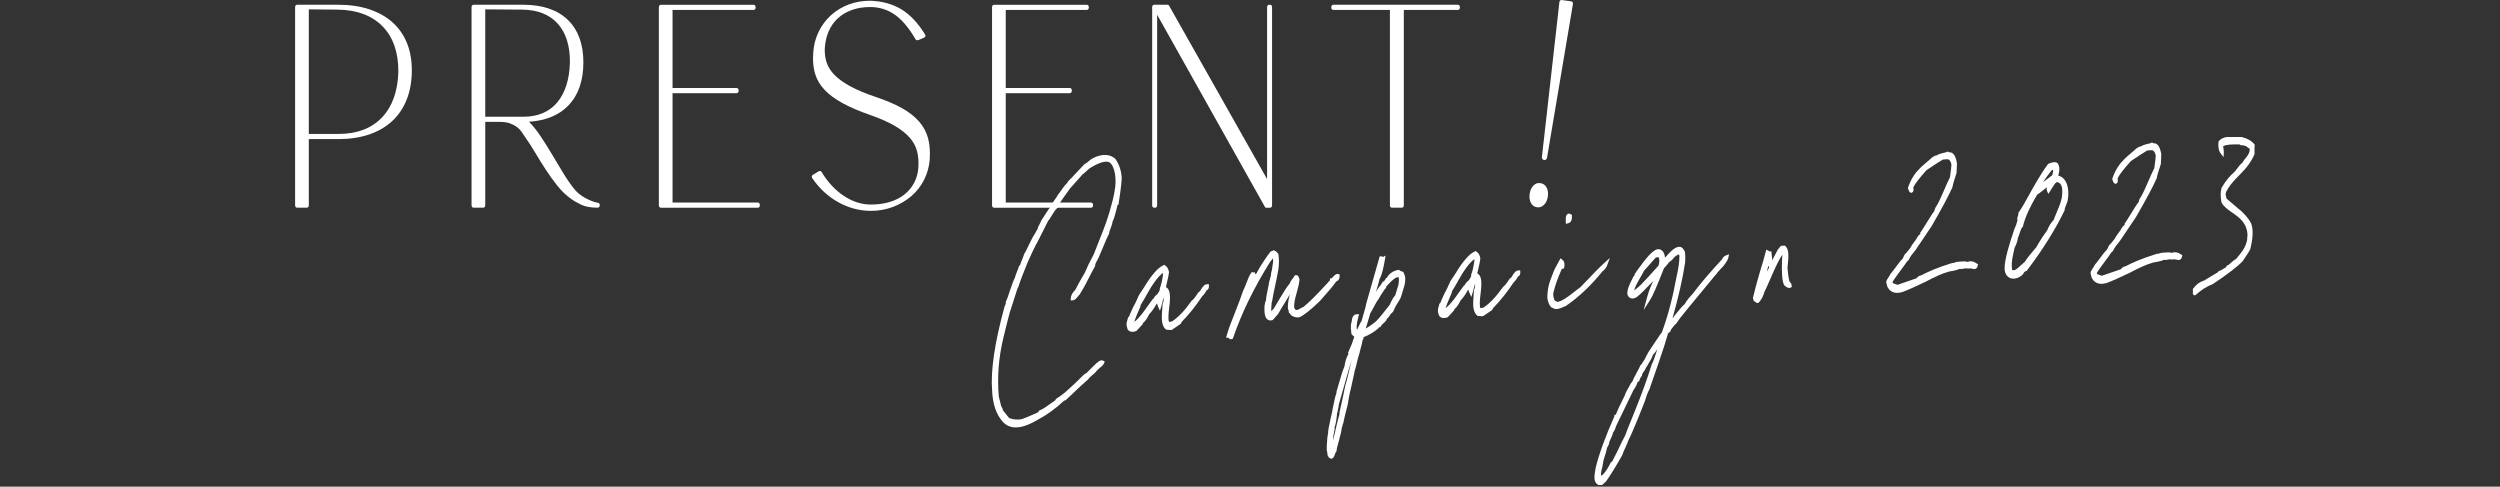 <svg height="73" viewBox="0 0 375 73" width="375" xmlns="http://www.w3.org/2000/svg"><rect x="0" y="0" width="375" height="73" fill="#333333" stroke="none"/><g fill="#fff"><path d="m163.58 23.951c-.363.33-.666.553-.9.661l-1.955 2.075c-.076.053-.142.125-.204.196-.031.035-.078.087-.089.096l-.097.07-.042.065c-.096.116-.19.238-.245.369-.286.235-.611.699-.9 1.114-.163.234-.332.476-.418.559l-.069.106c-.056.142-.223.377-.385.604-.245.344-.521.731-.641 1.092-.296.331-.71.983-1.047 1.512-.169.266-.317.5-.417.638l-.055.145c-.007.057-.099.224-.159.334-.119.214-.251.454-.289.694-.076.125-.257.425-.479.866-.211.275-.455.749-.836 1.538-.312.722-.576 1.173-.706 1.378l-.037.085c-.051.191-.167.476-.28.752-.125.304-.253.616-.325.876-.029.024-.06.055-.087.093l-.067.003-.055.216c-.036.145-.126.362-.222.597-.134.33-.285.701-.348.992-.194.371-.402.937-.711 1.84-.239.738-.434 1.326-.591 1.624l-.048.112.005.083c-.011.063-.025.152-.038.281l-.159.364c-1.481 5.384-2.109 9.63-1.867 12.609.089 2.021.602 3.539 1.568 4.643.528.588 1.186.882 1.981.882.903 0 1.985-.378 3.258-1.134 1.35-.701 2.685-1.662 3.968-2.858l.095-.041c.036-.016.066-.031.034-.029l.112-.005.081-.078c1.711-1.634 2.791-2.636 3.303-3.062l.061-.07c.12-.189.464-.482.715-.696.198-.17.355-.304.477-.467.03-.065.162-.183.25-.261.086-.077.169-.151.231-.229.25-.146.579-.485.663-.716l.094-.256-.245-.118c-.39-.188-.857.233-1.34.715-.01.01-.02.02-.028.029l-1.268 1.261c.028-.043.086-.076.062-.077l-.097.004-.075.059c-.162.127-.412.376-.79.753l-.503.5c-.26.235-.504.462-.731.673-.344.32-.649.605-.92.832-.438.368-.882.691-1.322.958l-.144.181c-.018.036-.034.07-.06.103-.164.095-.39.259-.668.46-.491.356-1.164.844-1.579.983l-.102.034-.178.28c-1.083.497-1.946.857-2.463 1.032-.639.12-1.274.062-1.892-.17l-.942-1.183c0-.207-.086-.35-.159-.446l-.069-.09c-.036-.196-.111-.472-.189-.763-.083-.305-.168-.621-.189-.764-.245-3.014-.02-5.835.71-8.876l.092-.371c.352-1.428.625-2.541.821-3.247l1.178-3.68c.089-.108.145-.268.207-.467.012-.04.017-.067.012-.058l.035-.077c.173-.575.604-1.649.918-2.433.137-.341.256-.638.325-.822l.683-1.511.249-.509c.239-.491.428-.88.611-1.172l1.562-3.104c.136-.135.289-.383.527-.774.241-.396.605-.994.809-1.118l.152-.092-.008-.177c-.004-.079.003-.123.072-.234l.942-1.371.832-1.149c.16-.187.421-.473.7-.78.414-.455.881-.968 1.125-1.274.276-.181.691-.575.921-.793l.045-.048c1.481-.964 2.576-1.282 3.131-.944.772.63 1.086 2.539.711 4.356-.317 1.824-1.13 4.44-1.701 5.822l-1.409 3.578c-.587 1.094-1.046 2.04-1.345 2.77-.622 1.031-1.067 1.87-1.42 2.557-.441.447-.667.862-.689 1.27l-.018.331.331-.015c.281-.012.516-.276.817-.648.059-.073.107-.135.104-.141l.07-.037.042-.067c.286-.449.734-1.202 1.249-2.24.357-.721.648-1.25.844-1.605l.234-.433-.024-.108c-.005-.02.024-.085.043-.128.029-.064.062-.14.077-.227.274-.446.579-1.106 1.037-2.242.396-.984.728-1.736.934-2.118l.036-.133c.006-.167.108-.434.209-.693.127-.33.259-.67.284-.997.154-.274.308-.713.449-1.296.021-.137.07-.299.118-.463.064-.219.131-.443.15-.642.027-.034.052-.071.075-.108l.092-.004.038-.242c.394-2.495.445-3.507.452-3.779-.045-1.025-.353-1.989-.928-2.837-1.016-.981-2.596-.677-3.751.09z"/><path d="m181.03 42.635c-.331.015-.639.322-1.021 1.024-.07.042-.132.1-.188.16l-.046.002-.084.132c-.45.707-.749 1.016-.921 1.15l-.061.063c-1.016 1.436-1.996 2.462-2.918 3.05-.051.008-.11.019-.175.032s-.175.035-.261.045c-.101-.264-.15-.88.039-2.28.212-1.553.11-2.451-.32-2.826l-.091-.079-.106.005.104-.452c.226-.983.351-1.525.369-1.816-.062-.434-.221-.753-.468-.948l-.099-.066h-.015s-.093-.121-.093-.121l-.22.106c-.428.206-.882.589-1.309 1.103-.491.562-1.003 1.29-1.515 2.152l-.765 1.156-.061.134c-.188.423-.579 1.304-.84 1.727-.048.137-.138.322-.232.52-.142.296-.288.601-.365.862-.131.091-.201.211-.208.359-.015.057-.032.115-.051.175-.062.2-.139.448-.125.755.002.043.004.091.141.578l.034.077c.097.155.3.362.696.362.166 0 .365-.036.605-.127l.926-.999.016-.081c.009-.048.02-.062.046-.096l.015-.02c.343-.305.647-.743.908-1.304.395-.418.758-.931 1.056-1.491.049-.034.1-.078.154-.133.002.114.023.237.082.366l.331.728.229-.766c.043-.143.084-.308.126-.479.053-.215.124-.507.211-.745.014.313-.027.657-.138.856l-.037.128c-.013.231-.03.464-.047.695-.097 1.282-.188 2.493.526 3.082l.09.073.115-.005c.045 0 .095.008.155.016.187.024.397.051.575-.009l1.336-.911.074-.193c.013-.02.023-.04.032-.06 1.11-1.138 2.152-2.441 3.06-3.827.332-.329.551-.628.662-.907.252-.089.39-.318.376-.645l-.013-.3-.301.013zm-9.984 3.34c.003-.025.014-.064.022-.104.01-.044.019-.08.024-.112.241-.359.589-.978.926-1.578.252-.449.489-.87.639-1.107l.536-.789c.544-.761.97-1.154 1.28-1.355-.075.848-.241 1.626-.506 2.352-.015.078-.011.149.005.212l-.037.078c-.171.363-.343.595-.515.713-.109.058-.184.165-.308.35-.049.074-.14.211-.144.224l-.079.032-1.499 2.076c-.521.658-.942 1.1-1.26 1.319.18-.577.559-1.458.89-2.205l.027-.036-.003-.069z"/><path d="m200.938 41.387-.011-.245-.242-.038c-.303-.049-.542.214-.773.468-.055.06-.132.145-.178.185l-.247.011.014.253c-.014.027-.035.061-.062.105-.119.069-.2.189-.266.285-.009.014-.018.027-.026.04l-.108.093c-1.518 1.663-2.729 2.866-3.509 3.486-.176.065-.334.156-.487.244-.308.177-.5.279-.703.206-.107-.14-.188-.249-.204-.289-.054-.515.052-1.203.325-2.111.299-1.056.44-1.718.459-2.144l.013-.097-.066-.087c-.013-.023-.021-.054-.029-.083-.039-.122-.103-.413-.426-.397l-.155.007-.084.132c-.047.073-.117.164-.194.265-.193.254-.431.564-.528.858-.385.45-.813 1.125-1.373 2.059l-1.002 1.682c-.072.057-.142.139-.227.239-.037.043-.097.114-.157.178-.029-.258.003-.619.028-.885.015-.162.027-.314.031-.442.016-.028.03-.059.042-.096l.053-.251c.065-.503.235-1.287.416-2.118.187-.862.38-1.753.494-2.493.112-.799.116-1.554.013-2.245l-.059-.138s-.295-.364-.561-.446l-.119-.037-.181.097c-.037.021-.072.041-.085.042l-.136.006-.085.106c-.535.669-1.164 1.66-1.548 2.266l-.619 1.105c-.029-.056-.067-.108-.115-.154l-.012-.273-.115.18c-.044-.025-.095-.047-.151-.064l-.197-.061-.127.163c-.241.309-.496.969-.743 1.608-.157.407-.319.828-.419.984l-.042.108c-.002.008-.003.016-.004.024l-.084.205c-.179.595-.553 1.555-1.07 2.884l-.047.119c-.475 1.172-.952 2.393-1.229 3.373l-.113.401.299-.014c.103.099.264.244.447.244.054 0 .11-.013.168-.043l.104-.056.039-.112c1.274-3.719 3.145-7.557 5.558-11.409.075-.077.168-.193.26-.313.048-.062.115-.148.166-.212.07.327-.039.945-.097 1.276-.036.202-.066.38-.075.508-.105.31-.148.57-.128.777-.063.137-.108.327-.165.585-.026.124-.067.311-.087.352l-.044.068-.003.08c-.006.147-.091.551-.172.942-.125.596-.266 1.267-.282 1.691-.217.48-.285 1.105-.21 1.907.049.496.204.836.461 1.011.134.091.357.179.678.088l.083-.024.817-.922c.202-.365.532-.947 1.062-1.779.276-.434.502-.822.688-1.151-.004.011-.007.023-.01.034-.211.762-.309 1.474-.283 2.058l.034.126c.052.098.091.255.097.382l.013.153.122.085s.049.035.129.187l.09.103c.402.292.814.399 1.286.293.662-.313 1.671-1.118 3.013-2.408 1.185-1.308 2.091-2.388 2.461-2.933.344-.128.534-.438.516-.852z"/><path d="m210.534 40.887-.058-.11-.201-.061c-.112-.032-.24-.068-.312-.138l-.111-.109-.154.029c-.755.142-1.33.546-1.674 1.171l-.113.036-.084.133-.036.085c-.014.034-.086.124-.129.178-.036.045-.071.089-.104.133l-.155.007-.075.169c-.05.111-.206.315-.357.513-.204.266-.427.557-.58.846 0-.003.002-.006.003-.009.216-.706.44-1.434.551-1.938.35-.536.622-1.852.792-2.882l.099-.598-.388.206c-.064-.053-.149-.104-.278-.099l-.216.01-1.966 6.896c-.063.339-.244 1.094-.748 2.772-.127.169-.257.447-.406.764-.085.182-.19.407-.283.575-.079-.203-.124-.708.206-1.947l.105-.395-.409.018c-.582.026-.677.777-.706 1.145-.107.204-.181.63-.042 1.73l.011.081.05.065c.08.104.19.19.297.273.029.023.06.047.088.07-.239.763-.542 1.534-.899 2.295l-.047.1.058.209c-.281.455-.473 1.049-.586 1.812-.192.423-.408 1.072-.695 2.088l-.514 1.764.002.049c.002.042 0 .056-.007.086-.008.042-.015.084-.018.142-.141.306-.25.831-.376 1.477-.046.233-.098.497-.123.567l-.018.076c-.022.24-.141.802-.351 1.674-.228 1.015-.356 1.68-.374 2.234l-.084.411c-.05.585-.126 1.47-.102 2.035 0 .02.012.078.031.157.023.097.086.354.073.452l-.012.094.129.245c.049.083.191.329.445.329.012 0 .024 0 .038-.002.293-.028.4-.335.505-.633.044-.124.116-.331.166-.38l.082-.08.008-.114c.02-.278.172-.839.385-1.602.211-.761.358-1.363.393-1.799.072-.136.106-.311.141-.481.01-.052.023-.124.036-.173l.051-.026.026-.143c.117-.626.329-1.51.639-2.66.092-.62.23-1.465.496-2.519l.51-2.316-.02-.025c.132-.364.268-.93.399-1.48.122-.507.247-1.031.345-1.276l.08-.266-.017-.008c.004-.011.007-.021.01-.032.025-.116.074-.292.131-.493.117-.422.257-.924.308-1.304.019-.016.035-.034.051-.054l.018-.004v-.021c.04-.064.062-.144.059-.228l-.002-.063.03-.048c.84-.338 1.55-.762 2.168-1.294l.181-.259.095.124.23-.362c.05-.079.215-.226.335-.334.177-.159.288-.261.353-.363.032-.05.099-.153.146-.304l.196-.154.369-.549c.143-.101.376-.312.442-.542.018-.036.04-.087.065-.145.059-.137.139-.331.203-.431l.701-1.157c.104-.166.41-1.258.438-1.36.266-.736.36-1.322.298-1.865-.047-.249-.126-.482-.236-.691zm-10.357 23.262c.115-.299.215-.729.277-1.207.036-.252.061-.464.08-.627.016-.14.025-.239.014-.239l.09-.344c.124-.607.182-.896.187-1.068l1.546-5.423c.099-.344.226-.753.37-1.194-.107.437-.216.894-.326 1.378-.268 1.184-.481 2.013-.645 2.502-.195.975-.466 2.297-.834 3.881l-.008.075c0 .028-.005.09-.01.152-.004.053-.007.107-.009.148-.144.435-.33 1.178-.637 2.537-.117.542-.232 1.023-.345 1.442.015-.454.089-.988.223-1.599.085-.167.062-.313.027-.412zm4.707-14.955c.098-.269.245-.784.388-1.283.105-.368.205-.719.273-.927.122-.178.282-.479.466-.824.25-.468.561-1.051.76-1.277l.049-.075c.134-.295.42-.721.674-1.096.119-.177.23-.342.32-.485l.062.086.053-.279c.017-.03.032-.059.045-.086.297-.343.995-1.079 1.364-1.264.128-.085.261-.115.458-.102.075.202.052.787-.056 1.218l-.449 1.491c-.271.286-.529.733-.831 1.428-.789 1.019-1.445 1.836-2.052 2.485-.331.258-.995.777-1.531 1.067.003-.026.006-.052.007-.078z"/><path d="m227.734 40.57c-.331.015-.639.322-1.021 1.024-.07.042-.132.1-.188.16l-.046.002-.084.132c-.45.707-.749 1.016-.921 1.15l-.061.063c-1.014 1.435-1.995 2.461-2.918 3.05-.051.008-.11.019-.175.032-.064.013-.175.035-.261.045-.101-.264-.15-.88.039-2.28.212-1.553.11-2.451-.32-2.826l-.091-.079-.106.005.103-.451c.227-.984.352-1.526.37-1.817-.062-.434-.221-.753-.468-.948l-.098-.066h-.018s-.094-.119-.094-.119l-.217.104c-.428.206-.882.589-1.309 1.103-.491.562-1.003 1.29-1.515 2.152l-.765 1.156-.061.134c-.188.423-.579 1.304-.84 1.727-.048.137-.138.322-.232.52-.142.296-.288.601-.364.862-.132.091-.202.211-.209.359-.015.058-.032.116-.051.175-.062.2-.139.448-.125.754.002.043.004.091.141.578l.034.077c.097.155.3.362.696.362.166 0 .365-.036.605-.127l.926-.999.016-.081c.009-.048.02-.062.046-.096l.015-.02c.343-.305.647-.743.908-1.304.396-.42.76-.933 1.056-1.491.049-.034.1-.078.155-.133 0 .114.023.237.083.367l.331.726.229-.765c.043-.143.083-.306.124-.476.053-.215.125-.508.212-.747.014.313-.027.656-.138.856l-.037.128c-.013.231-.03.464-.047.694-.097 1.282-.188 2.493.528 3.083l.089.073.115-.005c.033-.002.093.008.154.016.187.024.397.051.575-.009l1.335-.911.076-.194c.013-.02.023-.04.032-.06 1.11-1.139 2.152-2.443 3.059-3.827.332-.329.551-.628.663-.907.252-.089.389-.318.375-.645l-.013-.3-.301.013zm-9.984 3.34c.003-.025.014-.064.022-.104.01-.044.019-.08.024-.112.241-.359.589-.978.926-1.578.252-.449.489-.87.639-1.107l.536-.789c.544-.761.97-1.154 1.28-1.355-.073.846-.24 1.623-.506 2.351-.015.078-.011.149.005.212l-.037.078c-.171.364-.343.596-.515.713-.109.058-.184.165-.308.35-.049.074-.14.211-.144.223l-.079.032-1.499 2.076c-.521.658-.942 1.1-1.26 1.319.18-.577.559-1.458.89-2.205l.027-.036-.003-.069z"/><path d="m241.058 39.832.419-1.142-.901.816c-.611.553-1.71 1.668-3.51 3.572-.251.167-.553.405-.882.665-.809.639-1.809 1.43-2.573 1.545l-.397-.204c-.159-.277-.233-.647-.231-1.077.269-1.149.681-2.324 1.291-3.675.029.003.06.003.093-.002l.169-.042.072-.119.042-.117c.048-.363.058-.816-.293-1.09l-.278-.218-.322.588c-.365.666-.607 1.105-.725 1.44l-.484 1.256c-.274.722-.422 1.533-.453 2.502.024.564.202 1.077.514 1.485l.059.077.092.028c.05.015.136.067.191.101.101.061.179.106.278.1.062.002.071.011.102.018l.108.024.045-.002c.131-.006.267-.046.387-.082.06-.018.15-.045.183-.046l.827-.339c1.972-1.36 3.769-3.061 5.493-5.201.331-.241.568-.539.687-.863z"/><path d="m234.881 33.575.355-.089c.395-.098.58-.465.553-1.089l-.007-.153-.128-.084c-.086-.057-.219-.142-.381-.108l-.152.049-.02.031c-.087.06-.171.174-.21.385-.031.165-.04.398-.027.693l.017.366z"/><path d="m258.322 38.882c-1.956 2.111-3.394 3.8-4.371 5.136-.658.703-1.027 1.176-1.215 1.558-.372.313-.857.911-1.464 1.658l-.167.218c-.081.106-.16.209-.236.308.909-3.214 1.55-6.039 1.908-8.436.016-.466.032-.948-.029-1.482l-.031-.104c-.224-.43-.356-.553-.485-.633-.796-.368-1.677.641-2.388 1.449-.029.034-.06.068-.089.101-.053-.552-.255-1.172-.911-1.276-.178-.019-.703-.079-1.961 1.459-.217.245-.529.678-.806 1.06-.218.302-.414.576-.549.731l-.304.476-.096.281c-.108.064-.156.144-.174.219-.042.095-.104.219-.175.361-.331.664-.784 1.574-.655 2.23l.024.074c.126.257.299.419.513.482.323.095.643-.065.88-.211.625-.472 1.546-1.45 2.358-2.313.031-.033.062-.065.092-.097-.054.123-.11.251-.171.383-.312.678-.56 1.36-.755 2.084l-.514 1.906 1.057-1.667c.309-.487.943-1.95 1.994-4.605.385-.403.637-.705.752-.903.276-.156.569-.433.839-.797.091-.051.18-.117.273-.185s.2-.147.296-.198c.035.038.072.069.111.095.005.013.009.027.014.042l.032.105c-.003.861-.143 1.874-.43 3.106-.588 3.201-1.319 5.957-2.209 8.367-.074.116-.113.147-.173.193l-1.816 2.719c-.229.416-.459.832-.622 1.194-.159.213-.36.501-.463.706-.115.048-.18.144-.2.246-.096.233-.279.573-.474.932-.267.493-.541 1.001-.684 1.4l-.16.167-.058.086c-.053.12-.156.298-.275.504-.247.43-.554.966-.644 1.321-.674 1.326-1.118 2.284-1.33 2.869l-.234.027.009.229c-1.348 3.04-2.283 5.6-2.785 7.631l-.048.269c-.171.939-.347 1.91.338 2.329.074.059.163.077.257.077.076 0 .155-.012.23-.023.039-.006.075-.012.101-.013l.109-.005.533-.495c.582-.79 1.448-2.189 2.438-3.939l.029-.07c.07-.261.257-.663.437-1.051.2-.43.389-.836.447-1.084.369-.69.824-1.788 1.419-3.226l1.08-2.699c.198-.713.417-1.289.671-1.759l1.34-3.861c.689-1.986 1.169-3.479 1.465-4.561.016-.009.031-.018.047-.028.114-.067.204-.12.259-.208l.051-.081v-.029c.027-.051.071-.128.101-.225.032-.041.071-.092.115-.149.147-.193.423-.553.563-.648l.086-.088c.294-.461.775-1.089 1.611-2.099l4.241-5.14c.073-.058.139-.144.233-.272.05-.067.143-.193.154-.208l.879-.951c.232-.303.633-.861.693-1.183l.102-.541-.51.208c-.239.098-.411.276-.522.543zm-9.553-.326c.171.26.177.708.017 1.272-.127.139-.311.343-.527.585-.603.672-1.513 1.686-2.125 2.298-.383.367-.709.64-1.021.851.184-.659.586-1.343.948-1.959.206-.351.402-.683.536-.979l1.754-1.977c.021-.006.045-.012.071-.019.073-.02.254-.07.348-.072zm-6.279 29.366c-.302.608-.537 1.085-.72 1.412l-.075-.101-.221.423c-.528 1.011-.961 1.5-1.282 1.729-.082-.383-.032-.581.16-1.361l.172-.979c.011-.051.057-.192.117-.378.144-.449.356-1.113.432-1.536.192-.27.3-.55.333-.872.288-.565.469-1.016.563-1.406.193-.228.337-.539.423-.904l2.643-5.467c.302-.413.497-.792.598-1.158.033-.048.058-.078.073-.095l.15-.007.062-.203c.069-.229.167-.412.308-.576l.076-.09-.005-.118c-.002-.034.026-.104.043-.147.004-.009.008-.019.011-.028.088-.089.148-.212.208-.333.014-.027.026-.055.039-.079l.072-.003.071-.183c.051-.132.211-.392.381-.667.299-.484.667-1.08.83-1.589.201-.19.417-.482.638-.812-.038.116-.077.238-.117.365-.21.659-.472 1.478-.674 1.798l-.033.072c-.718 2.319-1.411 4.224-2.749 7.547-.7 1.716-1.109 2.736-1.247 3.156-.269.476-.628 1.205-1.097 2.22l-.183.369z"/><path d="m268.479 42.297c-.02-.017-.037-.037-.035-.021-.091-.213-.226-.897-.318-2.125l.047-.504c.105-1.077.214-2.191-.343-2.711l-.093-.086-.571.026-.067.105-.096.004-.077.165c-.036.079-.061.124-.076.15l-.106.005-.081.148c-.33.601-.605 1.126-.835 1.597.007-.242-.027-.487-.058-.705-.018-.124-.034-.239-.038-.335l-.014-.299-.242.011c-.017-.008-.035-.019-.059-.031l-.479-.249-.09.37c-.167.682-.498 1.821-.934 3.215-.364 1.26-.688 2.472-.96 3.601l-.014.173.087.114.023.247.201.062c.056.072.169.221.367.221h.019l.124-.005.083-.091c.367-.4.663-.967.811-1.54.133-.263.532-1.115 1.186-2.638.535-1.245 1.038-2.237 1.497-2.958.013.189.006.457-.038.837-.065 1.865.029 3.064.29 3.664l.07.099c.365.343.687.459.934.328l.168-.089-.009-.189c-.015-.321-.143-.454-.273-.563zm-3.103-2.259c-.065.156-.125.307-.18.453-.075.068-.122.158-.156.224 0 .002-.002.004-.003.006h-.004c.077-.313.151-.597.219-.843l.124.161z"/><path d="m295.117 39.294c-.172-.079-.406-.091-.603-.082-.499.022-.894.039-1.255.137l-.174.11s-.004.003-.006.005l-.022-.036-.154.007-.062.01c-2.247.679-3.772 1.381-4.668 1.859-.267.026-.456.144-.702.438l-2.833.978c-.104-.049-.213-.08-.32-.109-.272-.076-.399-.126-.452-.291.27-.474.797-1.181 1.265-1.809.365-.489.711-.952.9-1.26l.229-.214.058-.081c.207-.466.598-.957 1.006-1.44l2.416-3.59c1.533-2.645 2.522-4.494 3.112-5.817l.018-.06c.079-.465.279-1.079.533-1.856l.08-.247.062-1.481c-.148-.831-.38-1.315-.729-1.522-.144-.085-.312-.119-.476-.101-.044-.052-.089-.099-.214-.097-.083.004-.14.042-.179.086-.8.174-1.254.325-1.509.511-.179-.035-.33.081-.448.175-.03.024-.075.061-.052.061l-.104.005-.07.076c-.1.109-.362.331-.641.565-.483.407-1.085.915-1.338 1.242-.512.467-1.218 1.532-1.577 2.665l-.025.079.027.079c.147.421.24.62.449.629.061.004.107-.012.151-.039l.119-.092c.121-.143.106-.357.073-.644-.003-.02-.005-.038-.007-.055.256-.53.973-1.45 1.989-2.571 1.126-.768 1.881-1.236 2.243-1.46.083-.051.146-.091.19-.119.096-.006.188-.017.278-.027.535-.061.805-.091 1.018.762-.005.387-.08.909-.142 1.328-.041.284-.066.463-.072.58-.239.449-.527 1.114-.831 1.817-.443 1.027-.946 2.19-1.332 2.724l-.051.071.002.046c-.014.02-.029.047-.045.081-.033.076-.066.202-.078.313-.334.427-.791 1.171-1.233 1.891-.333.542-.648 1.054-.841 1.314l-.054.071.004.089c.002.05.002.089 0 .12-.316.134-.578.701-.584.729-.515.692-.77 1.045-.863 1.263-.125.206-.61.815-.878 1.034l-.321.657c-.286.261-.684.798-1.068 1.318-.291.393-.565.765-.725.924l-.062.1c-.034.104-.134.252-.229.394-.143.212-.305.451-.368.704l-.015.056.012.057c.002.006.125.594.207.741.229.411.648.836 1.418.836.232 0 .497-.039.798-.128.749-.274 1.934-.798 3.434-1.522 1.523-.809 2.662-1.31 3.384-1.488l.083-.038c.041-.022.202-.048.346-.071.128-.021.28-.045.454-.079.41-.077.709-.193.939-.294.045.027.093.044.144.05.06.007.13-.005.189-.036.146-.01.316-.032.452-.079.12.024.362.044.864.022.059-.002.116.019.183.039.151.044.356.104.548-.011.142-.086.235-.246.284-.489l.032-.16-.134-.094c-.528-.372-1.007-.456-1.45-.256z"/><path d="m308.736 26.343c.252-.793.226-1.438-.102-1.864-.26-.231-.716-.204-1.355.082l-.059.026-.038.051c-.592.782-1.384 2.044-2.355 3.756-.905 1.686-1.584 2.849-2.016 3.457l-.05.07.004.086c.007.154-.065.366-.113.507-.02.058-.035.103-.045.142-.047.094-.026.194-.005.299.005.028.015.076.018.104l-.003.015c-.125.499-.258.873-.46 1.287-.05.155-.113.349-.187.571-.469 1.416-1.342 4.052-1.278 5.474.055.636.359 1.112.836 1.305.155.063.322.094.495.094.439 0 .917-.2 1.35-.578l.255-.387c.029-.02.059-.044.089-.069.038-.031.127-.105.151-.114l.117-.005.071-.093c2.329-3.068 4.219-6.083 5.615-8.962l.028-.057-.003-.063c-.008-.166.139-.527.246-.79.099-.244.185-.455.206-.613.239-1.302.049-2.483-.508-3.162-.244-.298-.553-.49-.905-.567zm-1.66 8.21c-.619.846-1.16 1.684-1.624 2.52-.753.876-1.323 1.554-1.761 2.242-.104.067-.238.19-.46.393-.309.284-.727.669-1.032.823-.23.005-.349-.028-.383-.037-.085-.884-.092-1.026.11-2.126l.253-1.183c.344-.645.467-1.176.508-1.528.081-.131.147-.333.247-.643.101-.313.27-.837.41-.934l.079-.055.022-.094c.309-1.299 1.021-2.887 2.118-4.721.215-.129.508-.362.842-.629.21-.168.434-.346.642-.5-.057.184-.079.388.014.588l.194.418.778-1.243c.403-.642.572-.551.712-.473.342.134.769.516.53 2.256-.131.711-.49 1.562-.808 2.313-.162.385-.315.749-.417 1.047-.402.412-.738.951-.976 1.565zm.859-9.062c.012.037.026.072.044.102.004.006.008.012.012.018-.012.105-.046.228-.079.348-.032.114-.062.223-.076.326-.335.246-.883.661-1.375 1.045.31-.509.729-1.092 1.296-1.803.076-.02.135-.031.179-.037z"/><path d="m325.764 37.939c-.172-.079-.409-.091-.602-.082-.499.022-.894.039-1.255.137l-.175.11s-.003.002-.004.003l-.047-.076-.193.058c-2.246.679-3.771 1.381-4.668 1.859-.267.026-.456.144-.702.438l-2.833.978c-.103-.049-.213-.08-.319-.109-.272-.075-.399-.126-.453-.291.27-.474.796-1.18 1.264-1.807.366-.49.712-.953.901-1.261l.229-.214.058-.081c.209-.469.6-.959 1.006-1.441l2.416-3.59c1.534-2.645 2.522-4.493 3.112-5.817l.018-.06c.079-.465.279-1.078.533-1.855l.08-.248.062-1.481c-.148-.831-.38-1.315-.728-1.522-.145-.085-.306-.12-.478-.101-.043-.052-.079-.1-.213-.097-.083.004-.14.042-.179.086-.799.174-1.253.325-1.509.511-.182-.035-.33.081-.448.175-.03.024-.076.061-.052.061l-.104.005-.07.077c-.1.109-.364.332-.644.568-.482.407-1.082.913-1.334 1.239-.511.466-1.217 1.53-1.578 2.664l-.025.08.027.079c.147.421.24.62.449.629.053.004.107-.012.151-.039l.049-.009.07-.083c.122-.144.107-.357.073-.644-.003-.02-.005-.039-.007-.056.257-.53.974-1.451 1.99-2.571 1.125-.768 1.879-1.235 2.242-1.46.082-.051.146-.091.19-.12.096-.006.188-.017.278-.027.531-.06.804-.093 1.018.762-.005.386-.08.909-.141 1.328-.041.284-.066.463-.072.58-.24.45-.529 1.117-.833 1.822-.443 1.025-.945 2.187-1.331 2.72l-.051.071.002.046c-.014.02-.029.047-.045.081-.033.076-.066.202-.078.313-.335.428-.793 1.174-1.237 1.897-.331.54-.645 1.049-.837 1.308l-.053.071.004.089c.002.05.002.089 0 .12-.317.134-.579.701-.586.729-.484.653-.764 1.035-.862 1.263-.125.206-.61.815-.878 1.034l-.321.657c-.286.261-.684.798-1.068 1.318-.291.393-.565.765-.725.923l-.062.1c-.034.104-.134.252-.229.394-.143.212-.305.451-.368.704l-.015.056.012.057c.002.006.125.594.207.741.229.411.648.836 1.418.836.232 0 .497-.039.798-.128.749-.274 1.934-.799 3.434-1.522 1.522-.809 2.661-1.309 3.384-1.488l.083-.037c.04-.022.201-.047.344-.07.129-.021.282-.045.456-.08.41-.077.709-.193.939-.294.045.027.093.044.144.05.06.007.13-.005.189-.036.132-.009.311-.03.453-.08.122.024.365.044.863.022.045-.003.115.019.183.039.149.044.352.106.548-.011.143-.086.235-.245.285-.488l.032-.161-.134-.094c-.53-.372-1.008-.456-1.451-.256z"/><path d="m338.205 21.698-.063-.078c-.411-.501-1.06-.869-1.875-1.064l-.033-.008-.035.002c-.201.009-.517.005-.838 0-.347-.004-.702-.008-.895.004-.509-.062-1.238.125-1.633.604l-.046.056-.009.072c-.092.746.024 1.336.345 1.754l.41.533.038-.671c.015-.268-.036-.553-.078-.782-.011-.062-.021-.121-.03-.173.452-.3 1.476-.29 2.099-.284.14.001.264.003.376 0 .092.082.219.142.315.139l.241-.011c.123.054.259.107.418.123.091.099.209.176.323.25.073.047.159.103.212.152-.008.115.006.168.024.185-.099.58-.357.892-.631 1.222-.176.212-.357.43-.5.719-.245.14-.519.494-.863.962-.105.143-.236.321-.297.372-.731.622-1.339 1.364-1.938 2.386-.176.572-.187 1.297-.03 2.156l.025.073c.329.618.937 1.039 1.579 1.486 1.083.751 2.203 1.528 2.308 3.332l-.067.869c-.213.872-.471 1.3-1.134 2.141l-.52.639c-.179.063-.384.236-.688.501-.19.166-.479.416-.533.437-.183.008-.243.174-.271.253-.006.017-.016.043-.024.065-.119.035-.254.121-.42.227-.141.09-.403.258-.493.262-.135.006-.206.104-.258.176-.013.017-.032.045-.049.064l-2.058 1.237c-.648.192-1.199.599-1.636 1.209l-.051.07.02.345c-.029.235-.042.384.061.495l.096.092.205-.01.066-.059c.838-.75 1.651-1.265 2.54-1.601 2.295-1.543 3.711-2.623 4.492-3.447.059-.104.181-.28.323-.488.29-.422.65-.946.831-1.362.401-1.688.445-2.922.121-3.797-.41-.813-1.148-1.646-2.125-2.401l-1.554-1.317c-.103-.313-.146-.56-.154-.638l.054-.346c.34-.745.981-1.558 2.074-2.628 1.032-1.011 1.789-2.064 2.188-3.045l.021-.05-.002-.054c-.013-.289-.006-.961.018-1.252l.008-.101z"/><path d="m58.856 3.335c-.945-.842-2.115-1.497-3.478-1.947-1.359-.448-2.913-.675-4.62-.675h-6.182c-.149 0-.31.096-.31.365v29.711c0 .269.16.365.31.365h1.435c.149 0 .31-.096.31-.365v-9.926h4.438c1.709 0 3.264-.234 4.621-.697 1.363-.464 2.534-1.148 3.479-2.035.947-.887 1.679-1.985 2.172-3.263.493-1.276.744-2.729.744-4.317 0-1.532-.251-2.92-.745-4.126s-1.226-2.246-2.174-3.091zm.897 7.428c-.083 2.934-.916 5.247-2.476 6.876-1.556 1.626-3.738 2.451-6.487 2.451h-4.47v-18.687l4.309.042c2.877.028 5.146.868 6.745 2.496s2.399 3.924 2.379 6.823z"/><path d="m89.711 30.427c-.597-.111-1.235-.352-1.898-.716-.659-.361-1.181-.769-1.551-1.213-.606-.735-1.197-1.577-1.755-2.501-.562-.932-1.131-1.879-1.704-2.841-.566-.95-1.158-1.887-1.757-2.784-.527-.788-1.096-1.496-1.692-2.11 2.542-.169 4.542-1.003 5.946-2.483 1.465-1.542 2.208-3.707 2.208-6.433s-.787-4.872-2.34-6.373c-1.552-1.499-3.795-2.26-6.668-2.26h-7.457c-.149 0-.31.096-.31.365v29.711c0 .269.16.365.31.365h1.435c.149 0 .31-.096.31-.365v-12.509h2.144c.637 0 1.166.077 1.572.227.411.153.758.334 1.03.539.272.204.497.432.668.677.18.257.343.5.495.733.549.771 1.082 1.593 1.586 2.444.504.852 1.036 1.708 1.58 2.546.543.835 1.125 1.643 1.729 2.401.61.768 1.291 1.422 2.02 1.943.429.32.957.629 1.57.919.622.295 1.454.445 2.471.445.149 0 .31-.096.31-.365 0-.339-.229-.365-.251-.363zm-4.225-21.084c-.062 2.564-.704 4.59-1.908 6.022-1.196 1.422-2.895 2.143-5.047 2.143h-5.744v-16.105l5.583.042c2.281.028 4.062.736 5.292 2.103 1.231 1.372 1.846 3.323 1.824 5.795z"/><path d="m113.668 30.382h-12.786v-16.407h9.6c.149 0 .31-.096.31-.365v-.043c0-.269-.16-.365-.31-.365h-9.6v-11.714h12.149c.149 0 .31-.096.31-.365v-.043c0-.269-.16-.365-.31-.365h-13.894c-.149 0-.31.096-.31.365v29.711c0 .269.16.365.31.365h14.53c.149 0 .31-.096.31-.365v-.043c0-.269-.16-.365-.31-.365z"/><path d="m137.857 18.226c-.646-.741-1.512-1.418-2.573-2.013-1.057-.59-2.378-1.152-3.929-1.669-1.517-.512-2.789-1.045-3.784-1.583-.99-.534-1.788-1.105-2.371-1.696-.576-.584-.977-1.202-1.19-1.837-.217-.642-.316-1.334-.296-2.056.041-.952.23-1.833.562-2.618.331-.781.796-1.451 1.382-1.994.588-.544 1.3-.968 2.116-1.261.818-.294 1.739-.443 2.737-.443 1.385 0 2.637.389 3.721 1.156 1.092.773 2.134 2.011 3.104 3.691.052.068.197.214.468.092l.79-.342c.115-.044.188-.114.216-.207.028-.099 0-.207-.077-.312-1.027-1.677-2.213-2.932-3.523-3.731-1.312-.799-2.891-1.234-4.698-1.292-1.138 0-2.222.192-3.224.569-1.002.379-1.897.925-2.661 1.623-.765.699-1.387 1.54-1.85 2.5-.464.96-.73 2.022-.795 3.154-.086 1.133.002 2.157.261 3.046.26.895.737 1.719 1.42 2.45.676.726 1.6 1.409 2.746 2.032 1.137.618 2.555 1.223 4.212 1.797 1.45.511 2.664 1.05 3.606 1.603.937.548 1.69 1.146 2.241 1.778.544.625.914 1.314 1.099 2.048.187.741.249 1.558.188 2.428-.062.835-.275 1.604-.637 2.288-.36.683-.856 1.275-1.474 1.761-.618.488-1.362.863-2.213 1.115-.854.253-1.793.381-2.792.381-1.389 0-2.749-.433-4.044-1.289-1.303-.858-2.429-2.067-3.336-3.566-.075-.2-.326-.218-.473-.119l-.854.513c-.103.056-.142.133-.157.188-.025.095-.003.203.073.33 1.049 1.534 2.363 2.745 3.907 3.599 1.545.855 3.188 1.289 4.884 1.289 1.16 0 2.271-.199 3.304-.591 1.029-.392 1.95-.929 2.736-1.598.785-.669 1.43-1.488 1.916-2.436.483-.945.773-1.971.86-3.051.085-1.219.003-2.3-.244-3.215-.25-.922-.705-1.768-1.354-2.514z"/><path d="m163.649 30.382h-12.786v-16.407h9.6c.149 0 .31-.096.31-.365v-.043c0-.269-.16-.365-.31-.365h-9.6v-11.714h12.149c.149 0 .31-.096.31-.365v-.043c0-.269-.16-.365-.31-.365h-13.894c-.149 0-.31.096-.31.365v29.711c0 .269.16.365.31.365h14.53c.149 0 .31-.096.31-.365v-.043c0-.269-.16-.365-.31-.365z"/><path d="m190.501.714h-.127c-.15 0-.311.096-.311.365v25.782l-14.653-25.926c-.045-.141-.164-.221-.331-.221h-1.944c-.149 0-.31.096-.31.365v29.711c0 .269.16.365.31.365h.128c.149 0 .31-.096.31-.365v-28.577l16.192 28.866c.026.047.076.077.131.077h.605c.149 0 .31-.096.31-.365v-29.712c0-.269-.16-.365-.31-.365z"/><path d="m218.675.714h-18.673c-.149 0-.31.096-.31.365v.043c0 .269.16.365.31.365h8.485v29.303c0 .269.16.365.31.365h1.466c.149 0 .31-.096.31-.365v-29.302h8.103c.149 0 .31-.096.31-.365v-.043c0-.269-.16-.365-.31-.365z"/><path d="m231.049 27.467c-.411-.058-.766.076-1.063.393-.284.303-.466.717-.538 1.229s-.013.96.179 1.33c.2.388.508.614.914.671.062.009.122.013.182.013.332 0 .633-.135.896-.401.296-.302.483-.716.556-1.229.071-.513.012-.961-.179-1.33-.2-.388-.519-.615-.946-.675z"/><path d="m231.505 23.961c.057.031.117.046.178.046.037 0 .074-.005.11-.016.009-.002.017-.005.023-.009.139-.067.223-.189.244-.348l3.88-23.026c.018-.122 0-.221-.056-.293-.032-.043-.093-.097-.199-.112l-1.42-.2c-.137-.02-.318.052-.358.323l-2.615 23.195c-.023.163.023.304.138.407.016.013.048.026.075.034z"/></g><path d="m0 0h375v73h-375z" fill="none"/></svg>